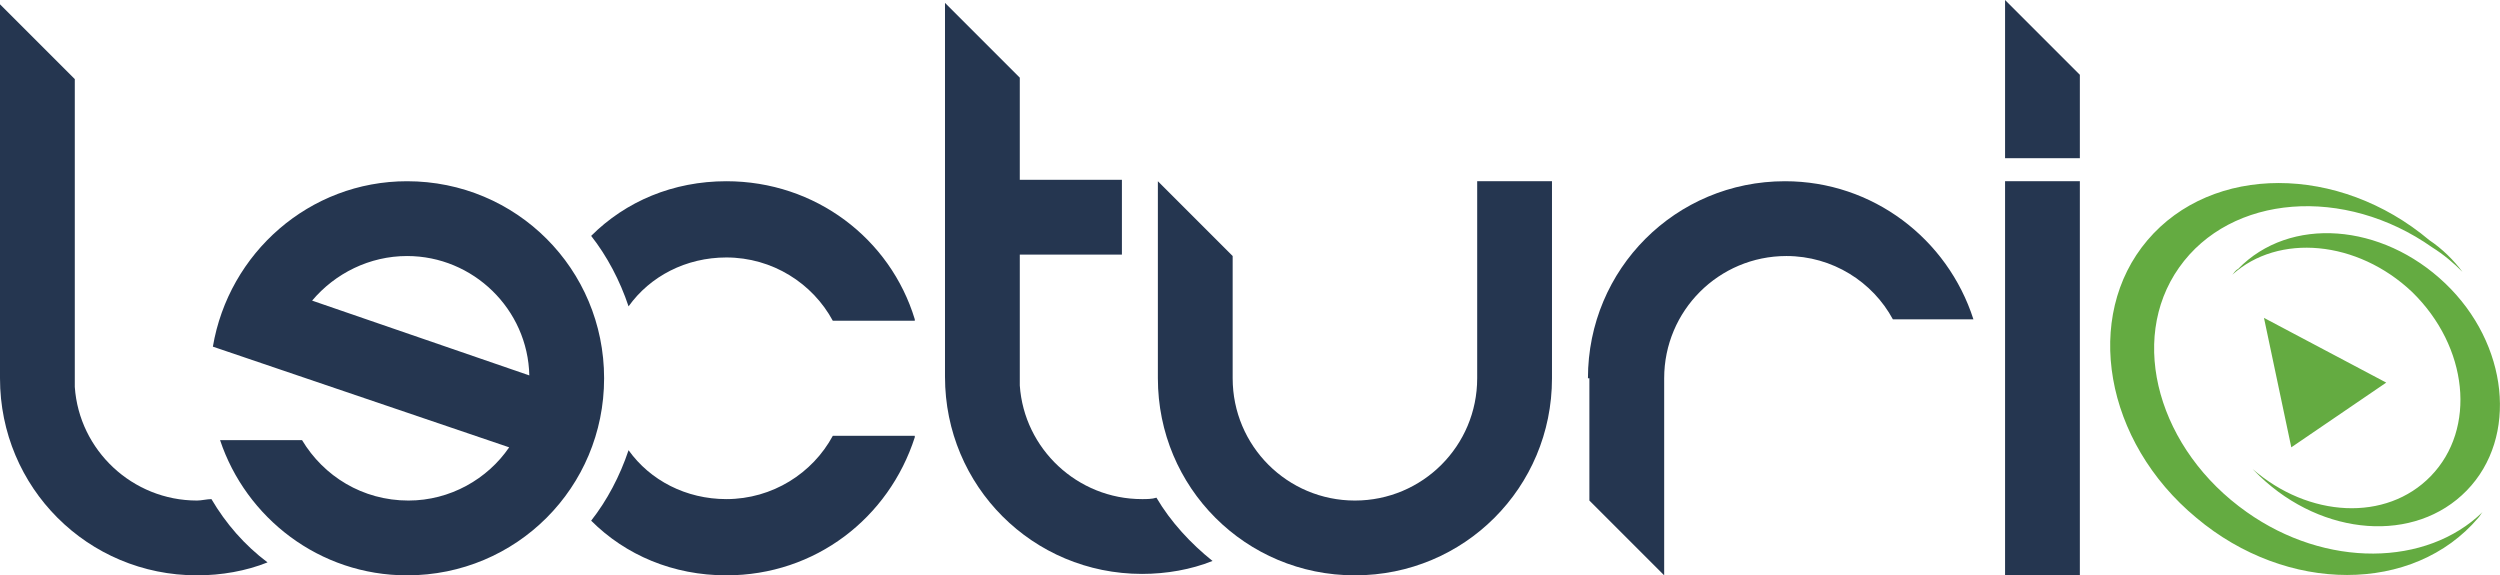 <svg xmlns="http://www.w3.org/2000/svg" id="Ebene_1" data-name="Ebene 1" viewBox="0 0 173.81 40"><g id="Page-1"><g id="bg-header-logo-green_20171017" data-name="bg-header-logo-green 20171017"><g id="Lecturio_logo_2017" data-name="Lecturio logo 2017"><path id="Combined-Shape" d="M156.6,32.6c3.9,3.4,9.3,3.7,12.4,.5,3.2-3.3,2.6-9-1.3-12.8-3.8-3.6-9.3-4.1-12.5-1.2,.1-.1,.2-.3,.4-.4,3.6-3.7,10-3.2,14.4,1,4.4,4.2,5.1,10.7,1.5,14.4s-10,3.2-14.4-1c-.2-.2-.4-.4-.5-.5Zm14.6-13.7c-.6-.6-1.3-1.2-2.1-1.7-6.1-4.3-14-3.7-17.6,1.4-3.6,5.1-1.4,12.7,4.7,17,5.5,3.9,12.5,3.8,16.4,0-.1,.1-.2,.3-.3,.4-4.5,5.3-13.3,5.3-19.6,0-6.4-5.3-7.9-14-3.4-19.3s13.3-5.3,19.6,0c.9,.6,1.7,1.4,2.3,2.2Zm-13.8,3.2l8.5,4.5-6.6,4.5-1.9-9Z" style="fill: #64ab41;"></path><path id="Combined-Shape-2" data-name="Combined-Shape" d="M139.4,12.6h5.2v27.4h-5.2V12.6Zm0-12.6l5.2,5.2v5.8h-5.2V0Z" style="fill: #253650;"></path><path id="Combined-Shape-3" data-name="Combined-Shape" d="M110.4,26.3c0-7.6,6.1-13.7,13.7-13.7,6.1,0,11.3,4,13.1,9.6h-5.6c-1.4-2.6-4.2-4.4-7.4-4.4-4.7,0-8.5,3.8-8.5,8.5v13.7l-5.2-5.2v-8.5h-.1Z" style="fill: #253650;"></path><path id="Combined-Shape-4" data-name="Combined-Shape" d="M80.5,26.3c0,7.6,6.1,13.7,13.7,13.7s13.7-6.1,13.7-13.7V12.6h-5.2v13.7c0,4.7-3.8,8.5-8.5,8.5s-8.5-3.8-8.5-8.5v-8.5l-5.2-5.2v13.7Z" style="fill: #253650;"></path><path id="Combined-Shape-5" data-name="Combined-Shape" d="M70.9,17.8v9h0c.3,4.4,4,7.9,8.5,7.9,.3,0,.7,0,1-.1,1,1.7,2.4,3.2,3.9,4.4-1.5,.6-3.2,.9-4.9,.9-7.6,0-13.7-6.1-13.7-13.7V.2l5.2,5.2v7.1h7.1v5.2h-7.1v.1Z" style="fill: #253650;"></path><path id="Combined-Shape-6" data-name="Combined-Shape" d="M63.6,30.4c-1.8,5.6-6.9,9.6-13.1,9.6-3.7,0-7-1.4-9.4-3.8,1.1-1.4,2-3.1,2.6-4.9,1.5,2.1,4,3.4,6.8,3.4,3.2,0,6-1.8,7.4-4.4h5.7v.1Zm0-8.2c-1.7-5.6-6.9-9.6-13.1-9.6-3.7,0-7,1.4-9.4,3.8,1.1,1.4,2,3.1,2.6,4.9,1.5-2.1,4-3.4,6.8-3.4,3.2,0,6,1.8,7.4,4.4h5.7v-.1Z" style="fill: #253650;"></path><path id="Combined-Shape-7" data-name="Combined-Shape" d="M14.8,24.1c1.1-6.5,6.7-11.5,13.5-11.5,7.6,0,13.7,6.1,13.7,13.7s-6.1,13.7-13.7,13.7c-6.1,0-11.2-4-13-9.4h5.7c1.5,2.5,4.2,4.2,7.4,4.2,2.9,0,5.5-1.5,7-3.7l-20.6-7h0Zm6.9-3.2l15.1,5.2c-.1-4.6-3.9-8.3-8.5-8.3-2.6,0-5,1.2-6.6,3.1Z" style="fill: #253650;"></path><path id="Combined-Shape-8" data-name="Combined-Shape" d="M0,26.3c0,7.6,6.1,13.7,13.7,13.7,1.7,0,3.4-.3,4.9-.9-1.6-1.2-2.9-2.7-3.9-4.4-.3,0-.7,.1-1,.1-4.5,0-8.2-3.5-8.5-7.9h0V5.5L0,.3V26.3Z" style="fill: #253650;"></path></g></g></g></svg>